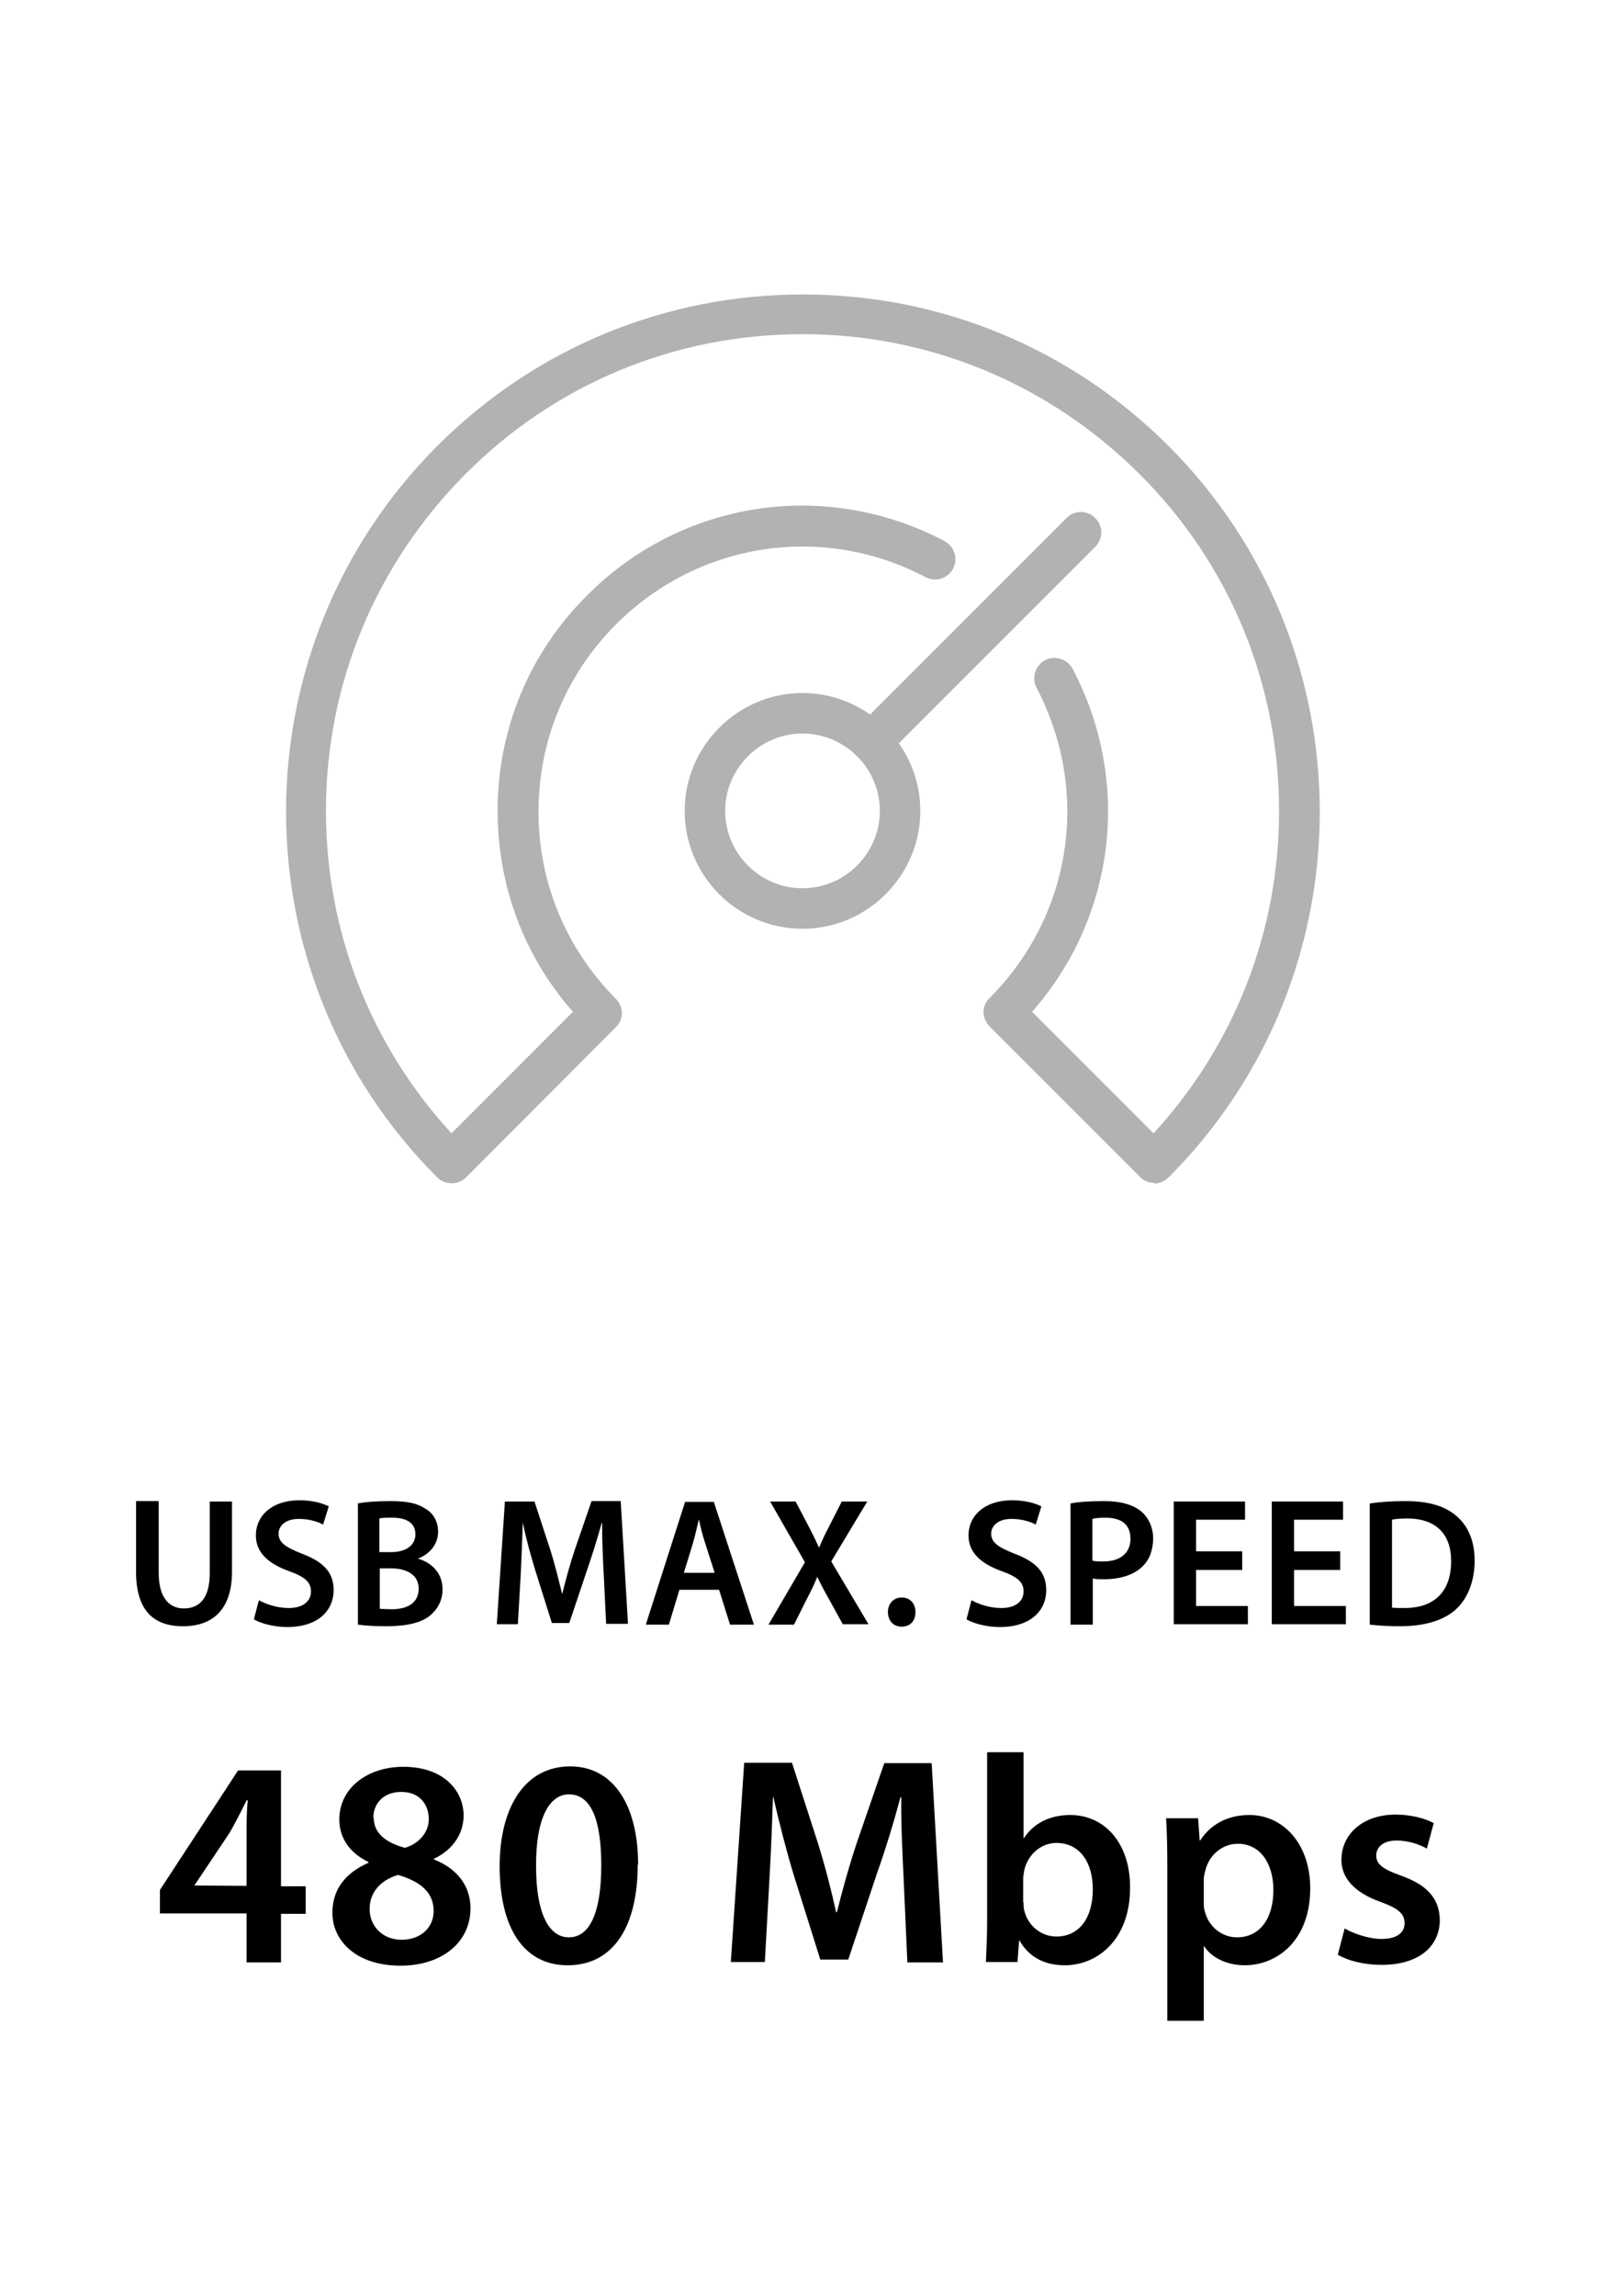 <?xml version="1.0" encoding="UTF-8"?>
<svg id="Layer_2" data-name="Layer 2" xmlns="http://www.w3.org/2000/svg" xmlns:xlink="http://www.w3.org/1999/xlink" viewBox="0 0 39.64 56.69">
  <defs>
    <clipPath id="clippath">
      <rect width="39.64" height="56.69" fill="none"/>
    </clipPath>
  </defs>
  <g id="Layer_1-2" data-name="Layer 1">
    <g id="sitecom-icon-usbmaxspeed-480mbps">
      <rect x="1.4" width="36.85" height="56.69" fill="none"/>
      <g>
        <path d="m3.92,37.07v1.77c0,.59.25.87.62.87.4,0,.64-.27.64-.87v-1.77h.55v1.73c0,.94-.48,1.35-1.21,1.35s-1.16-.39-1.16-1.35v-1.74h.55Z"/>
        <path d="m6.4,39.51c.18.1.45.19.73.19.36,0,.55-.17.55-.41,0-.23-.15-.36-.54-.5-.5-.18-.82-.45-.82-.88,0-.5.41-.87,1.07-.87.33,0,.57.07.73.15l-.14.45c-.11-.06-.32-.14-.6-.14-.35,0-.5.19-.5.36,0,.23.18.34.58.5.53.2.78.46.78.9,0,.49-.37.91-1.15.91-.32,0-.65-.09-.82-.19l.12-.46Z"/>
        <path d="m8.83,37.12c.18-.04.5-.06.81-.06.41,0,.66.05.87.19.19.11.31.31.31.57,0,.28-.18.54-.5.66h0c.32.09.61.34.61.76,0,.27-.12.48-.29.63-.22.19-.57.28-1.12.28-.31,0-.54-.02-.68-.04v-2.98Zm.55,1.2h.28c.38,0,.6-.18.6-.44,0-.28-.22-.41-.57-.41-.16,0-.26,0-.32.02v.83Zm0,1.4c.07,0,.17.01.29.01.36,0,.67-.13.67-.51,0-.35-.31-.5-.69-.5h-.27v.99Z"/>
        <path d="m14.91,38.87c-.02-.39-.04-.86-.04-1.27h-.01c-.1.37-.23.78-.36,1.16l-.44,1.31h-.43l-.41-1.3c-.12-.39-.23-.8-.31-1.18h0c-.01.4-.03.88-.05,1.29l-.07,1.22h-.52l.2-3.03h.73l.4,1.22c.11.36.2.72.28,1.05h.01c.08-.33.18-.7.3-1.06l.42-1.22h.72l.18,3.03h-.54l-.06-1.24Z"/>
        <path d="m16.78,39.25l-.26.86h-.57l.97-3.03h.71l.99,3.03h-.59l-.27-.86h-.96Zm.87-.42l-.24-.75c-.06-.18-.11-.39-.15-.57h0c-.04.18-.09.39-.14.57l-.23.75h.78Z"/>
        <path d="m20.82,40.11l-.33-.6c-.13-.23-.22-.4-.3-.57h-.01c-.07.18-.15.34-.27.57l-.3.6h-.63l.9-1.54-.86-1.5h.63l.33.63c.1.19.17.34.25.51h0c.08-.19.14-.32.24-.51l.32-.63h.63l-.89,1.48.92,1.55h-.64Z"/>
        <path d="m21.93,39.8c0-.21.14-.36.34-.36s.34.14.34.36-.13.36-.34.36-.34-.15-.34-.36Z"/>
        <path d="m24,39.51c.18.1.45.19.73.19.36,0,.55-.17.55-.41,0-.23-.15-.36-.54-.5-.5-.18-.82-.45-.82-.88,0-.5.41-.87,1.07-.87.33,0,.57.07.73.15l-.14.45c-.11-.06-.32-.14-.6-.14-.35,0-.5.19-.5.36,0,.23.18.34.58.5.53.2.78.46.78.9,0,.49-.37.91-1.15.91-.32,0-.65-.09-.82-.19l.12-.46Z"/>
        <path d="m26.43,37.12c.2-.04.47-.06.85-.06.4,0,.7.09.9.25.18.15.3.39.3.67s-.09.53-.26.69c-.22.22-.57.32-.96.32-.1,0-.2,0-.27-.02v1.14h-.55v-2.99Zm.55,1.41c.07.02.16.02.27.02.41,0,.67-.2.67-.56s-.23-.52-.62-.52c-.15,0-.26.01-.32.03v1.03Z"/>
        <path d="m30.68,38.76h-1.14v.89h1.28v.45h-1.83v-3.03h1.76v.45h-1.21v.78h1.14v.45Z"/>
        <path d="m33.1,38.76h-1.14v.89h1.28v.45h-1.83v-3.03h1.76v.45h-1.21v.78h1.14v.45Z"/>
        <path d="m33.83,37.12c.24-.04.55-.06.88-.06.57,0,.96.12,1.24.35.29.24.47.6.47,1.12s-.18.95-.47,1.21c-.3.27-.78.41-1.37.41-.32,0-.57-.02-.75-.04v-2.98Zm.55,2.57c.08.01.19.01.31.01.72,0,1.15-.39,1.15-1.16,0-.67-.38-1.05-1.08-1.05-.18,0-.3.01-.38.03v2.17Z"/>
      </g>
      <g>
        <path d="m6.09,48.44v-1.2h-2.14v-.58l1.93-2.95h1.06v2.86h.61v.68h-.61v1.2h-.85Zm0-1.88v-1.29c0-.27,0-.55.03-.82h-.03c-.15.3-.27.54-.42.8l-.87,1.3h0s1.29.01,1.29.01Z"/>
        <path d="m8.21,47.22c0-.59.34-.99.89-1.23v-.02c-.5-.24-.72-.63-.72-1.05,0-.77.69-1.3,1.58-1.3,1.02,0,1.49.61,1.49,1.2,0,.4-.21.82-.73,1.07v.02c.52.2.9.61.9,1.2,0,.85-.71,1.42-1.73,1.42-1.11,0-1.68-.63-1.68-1.3Zm2.5-.04c0-.48-.36-.74-.88-.89-.44.13-.7.44-.7.83-.01.4.29.77.79.77.47,0,.79-.3.79-.71Zm-1.48-2.3c0,.39.32.62.77.74.32-.09.59-.36.59-.71,0-.33-.2-.67-.68-.67-.45,0-.69.3-.69.64Z"/>
        <path d="m15.75,46.04c0,1.52-.6,2.48-1.73,2.48s-1.68-.99-1.68-2.44c0-1.47.63-2.47,1.74-2.47s1.68,1.02,1.68,2.42Zm-2.51.04c0,1.15.31,1.75.81,1.75.53,0,.8-.64.8-1.78s-.26-1.75-.8-1.75c-.48,0-.82.59-.81,1.78Z"/>
        <path d="m22.32,46.43c-.03-.63-.07-1.4-.06-2.06h-.02c-.16.6-.36,1.26-.58,1.88l-.71,2.13h-.69l-.66-2.1c-.19-.63-.36-1.3-.5-1.91h-.01c-.02.64-.05,1.42-.09,2.09l-.11,1.98h-.84l.33-4.92h1.18l.64,1.98c.18.58.33,1.16.45,1.71h.02c.13-.53.3-1.14.49-1.71l.68-1.97h1.17l.28,4.92h-.88l-.09-2.01Z"/>
        <path d="m24.35,48.44c.01-.24.03-.63.03-1v-4.18h.9v2.12h.01c.22-.34.61-.57,1.14-.57.87,0,1.49.72,1.48,1.8,0,1.28-.81,1.91-1.61,1.91-.46,0-.87-.17-1.12-.61h-.01l-.04.53h-.77Zm.93-1.47c0,.07,0,.15.02.21.09.36.41.63.79.63.56,0,.9-.45.9-1.17,0-.63-.3-1.14-.9-1.14-.36,0-.69.26-.79.66-.01.07-.03.15-.03.23v.58Z"/>
        <path d="m28.83,46.07c0-.47-.01-.85-.03-1.18h.79l.04.55h.01c.26-.4.68-.63,1.22-.63.82,0,1.5.7,1.5,1.81,0,1.28-.81,1.9-1.62,1.9-.44,0-.82-.19-1-.47h-.01v1.84h-.9v-3.81Zm.9.88c0,.09,0,.17.03.25.09.36.41.63.79.63.57,0,.9-.47.9-1.17,0-.63-.31-1.14-.88-1.14-.37,0-.71.27-.8.66-.02.07-.04.15-.04.23v.55Z"/>
        <path d="m33.21,47.61c.2.12.59.26.91.26.39,0,.57-.16.57-.39s-.15-.36-.58-.52c-.69-.24-.98-.62-.98-1.04,0-.63.52-1.12,1.34-1.12.39,0,.74.1.94.21l-.17.63c-.15-.09-.44-.2-.75-.2s-.5.15-.5.37.17.34.62.5c.64.23.94.56.95,1.09,0,.64-.5,1.11-1.44,1.11-.43,0-.82-.1-1.08-.25l.17-.65Z"/>
      </g>
      <g clip-path="url(#clippath)" fill="none">
        <path d="m19.82,22.93c-1.61,0-2.91-1.31-2.91-2.91s1.31-2.91,2.91-2.91,2.91,1.31,2.91,2.91-1.31,2.91-2.91,2.91Zm0-4.82c-1.05,0-1.91.86-1.91,1.91s.86,1.91,1.91,1.91,1.91-.86,1.91-1.91-.86-1.91-1.91-1.91Z" fill="#b2b2b2"/>
        <path d="m28.5,29.2c-.13,0-.26-.05-.35-.15l-3.71-3.71c-.09-.09-.15-.22-.15-.35s.05-.26.15-.35c2.04-2.04,2.5-5.11,1.16-7.66-.13-.24-.03-.55.21-.68.24-.13.55-.03.68.21,1.47,2.79,1.06,6.13-1,8.47l3,3c2-2.18,3.1-4.98,3.1-7.96,0-3.14-1.22-6.1-3.45-8.32s-5.18-3.45-8.32-3.45-6.1,1.22-8.32,3.45-3.45,5.18-3.45,8.32c0,2.98,1.1,5.78,3.1,7.96l3-3c-1.21-1.37-1.86-3.12-1.86-4.96,0-2.01.78-3.9,2.21-5.32,2.34-2.35,5.89-2.89,8.83-1.34.24.13.34.43.21.68-.13.24-.43.34-.68.21-2.54-1.34-5.62-.87-7.65,1.17-1.23,1.23-1.91,2.87-1.91,4.62s.68,3.38,1.91,4.62c.09.09.15.22.15.35s-.05.26-.15.35l-3.7,3.71c-.19.19-.52.19-.71,0-4.98-4.98-4.98-13.08,0-18.06,2.41-2.41,5.62-3.74,9.03-3.74s6.62,1.33,9.03,3.74c4.98,4.98,4.98,13.08,0,18.06-.1.1-.23.15-.35.15Z" fill="#b2b2b2"/>
      </g>
      <path d="m21.52,18.82c-.13,0-.26-.05-.35-.15-.2-.2-.2-.51,0-.71l5.17-5.17c.2-.2.51-.2.71,0s.2.51,0,.71l-5.17,5.17c-.1.1-.23.15-.35.15Z" fill="#b2b2b2"/>
    </g>
  </g>
</svg>